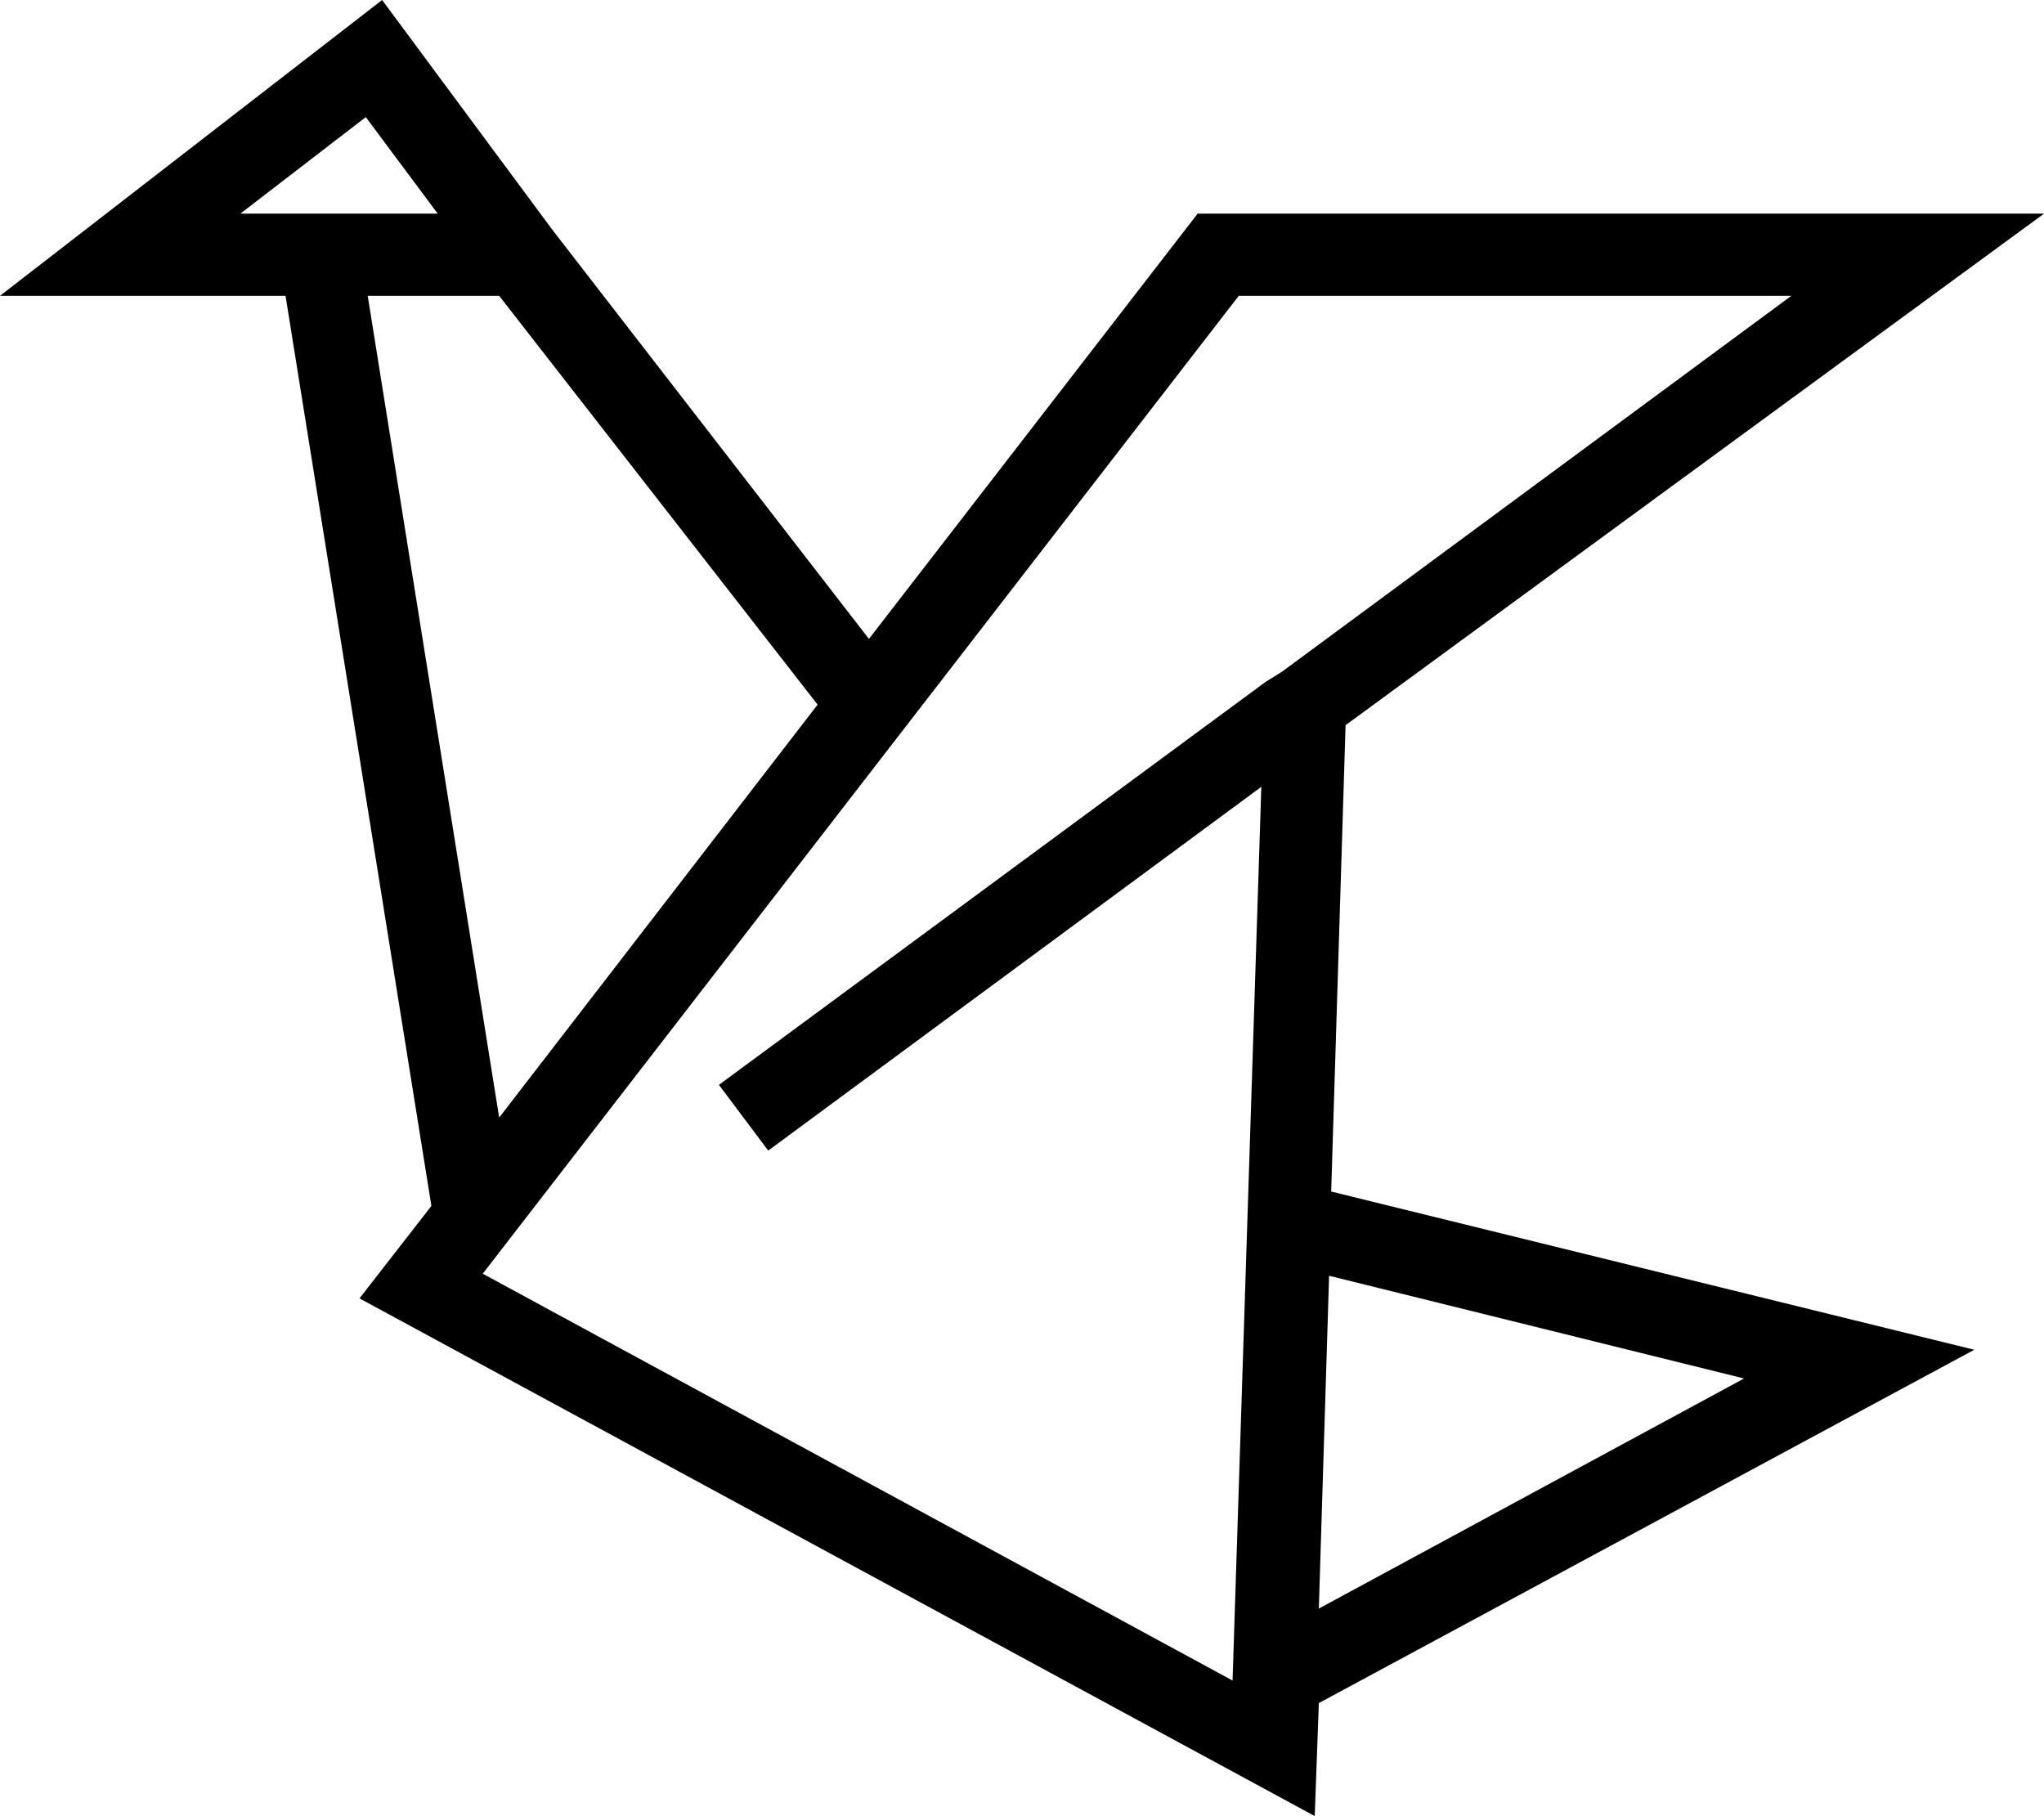 <svg xmlns="http://www.w3.org/2000/svg" width="61.912" height="55.005" viewBox="0 0 61.912 55.005"><path d="M40.721,43.689l.436-14.125L62.312,14.071H36.676L26.72,26.951,17.138,14.569,11.974,7.6.4,16.56H9.049l4.418,27.565-2.178,2.8,28.934,15.68.124-3.422L60.2,48.481ZM7.68,14.071l3.8-2.924,2.178,2.924H7.68Zm3.858,2.489H15.52l9.645,12.382L15.52,41.449Zm3.484,29.618,22.9-29.618H54.659L39.227,27.947l-.5.311h0l-16.551,12.2,1.493,1.991L38.605,31.431,37.734,58.5Zm25.636.062,12.569,3.111-12.88,6.969Z" transform="translate(-0.4 -7.6)"/></svg>